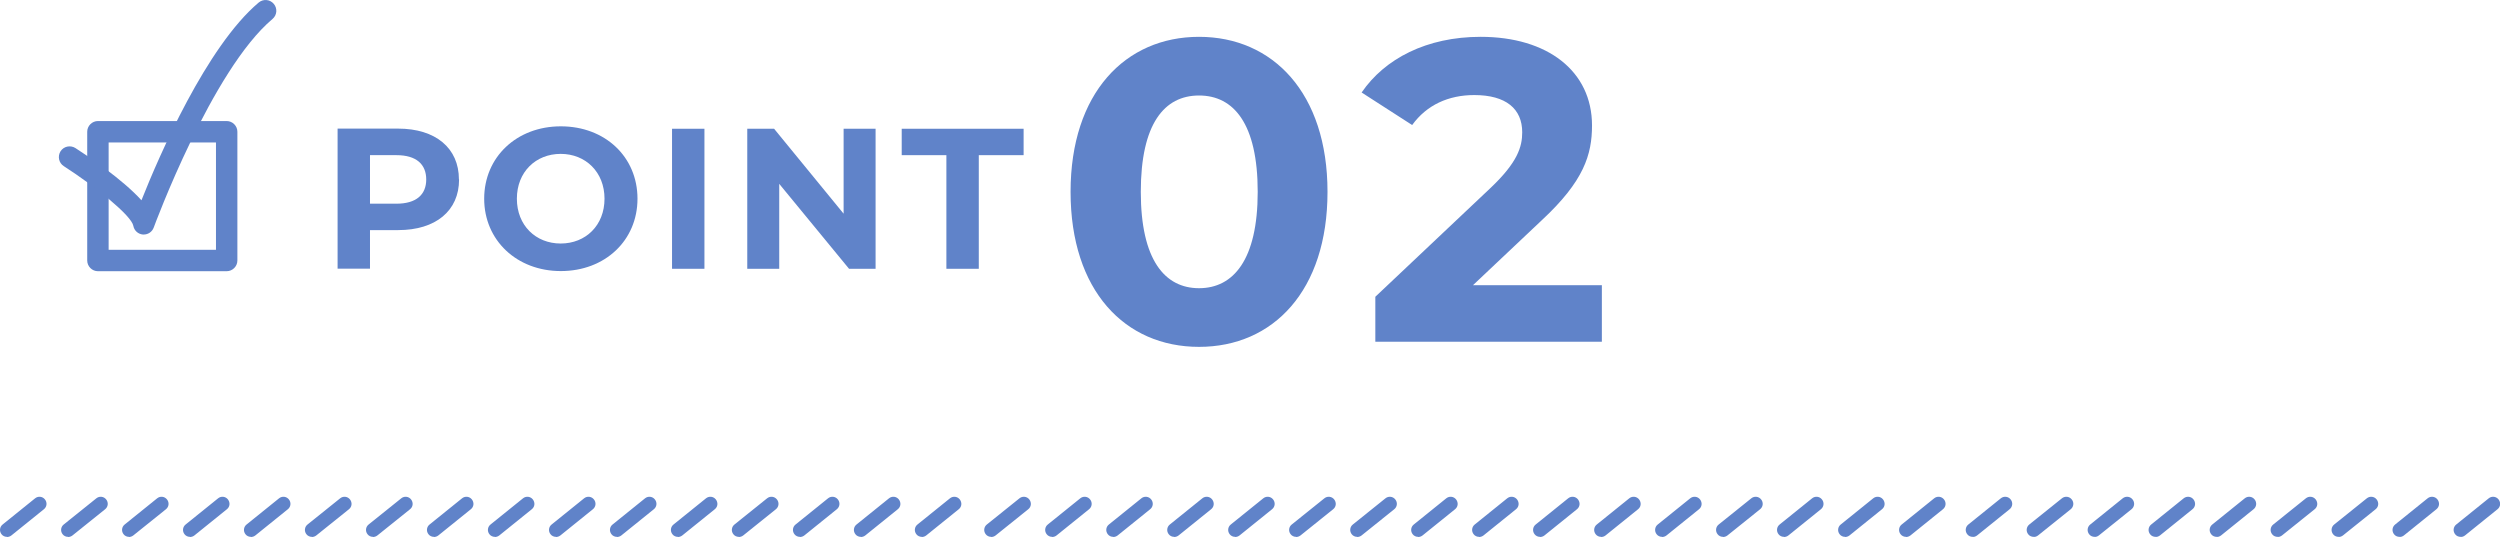 <?xml version="1.0" encoding="UTF-8"?>
<svg id="_レイヤー_2" data-name="レイヤー_2" xmlns="http://www.w3.org/2000/svg" viewBox="0 0 175.14 37.61">
  <defs>
    <style>
      .cls-1 {
        fill: #6083c9;
      }
    </style>
  </defs>
  <g id="_レイヤー_2-2" data-name="レイヤー_2">
    <g>
      <path class="cls-1" d="M75,13.44c0-6.93,3.84-10.86,9-10.86s9,3.93,9,10.86-3.81,10.86-9,10.86-9-3.93-9-10.86ZM88.11,13.44c0-4.77-1.68-6.75-4.11-6.75s-4.08,1.98-4.08,6.75,1.68,6.75,4.08,6.75,4.11-1.98,4.11-6.75Z"/>
      <path class="cls-1" d="M112.22,19.98v3.96h-15.87v-3.15l8.1-7.65c1.86-1.77,2.19-2.85,2.19-3.87,0-1.65-1.14-2.61-3.36-2.61-1.8,0-3.33.69-4.35,2.1l-3.54-2.28c1.62-2.37,4.56-3.9,8.34-3.9,4.68,0,7.8,2.4,7.8,6.21,0,2.04-.57,3.9-3.51,6.63l-4.83,4.56h9.03Z"/>
    </g>
    <g>
      <path class="cls-1" d="M32.16,12.58c0,2.19-1.64,3.54-4.26,3.54h-1.98v2.7h-2.27v-9.81h4.24c2.62,0,4.26,1.36,4.26,3.56ZM29.86,12.58c0-1.08-.7-1.71-2.09-1.71h-1.85v3.4h1.85c1.39,0,2.09-.63,2.09-1.7Z"/>
      <path class="cls-1" d="M33.92,13.92c0-2.91,2.27-5.07,5.37-5.07s5.37,2.14,5.37,5.07-2.28,5.07-5.37,5.07-5.37-2.16-5.37-5.07ZM42.35,13.92c0-1.86-1.32-3.14-3.07-3.14s-3.07,1.27-3.07,3.14,1.32,3.14,3.07,3.14,3.07-1.27,3.07-3.14Z"/>
      <path class="cls-1" d="M47.08,9.02h2.27v9.81h-2.27v-9.81Z"/>
      <path class="cls-1" d="M61.34,9.02v9.81h-1.86l-4.89-5.95v5.95h-2.24v-9.81h1.88l4.87,5.95v-5.95h2.24Z"/>
      <path class="cls-1" d="M66.31,10.87h-3.14v-1.85h8.54v1.85h-3.14v7.96h-2.27v-7.96Z"/>
    </g>
    <g>
      <g>
        <path class="cls-1" d="M4.77,37.61c-.14,0-.29-.06-.38-.18-.17-.21-.14-.52.08-.69l2.28-1.83c.21-.17.52-.14.69.08.17.21.14.52-.08.69l-2.28,1.83c-.09.07-.2.11-.31.11ZM64.58,37.61c-.14,0-.29-.06-.38-.18-.17-.21-.14-.52.08-.69l2.27-1.83c.21-.17.52-.14.69.08s.14.52-.08.69l-2.27,1.83c-.09.07-.2.11-.31.11ZM60.31,37.61c-.14,0-.29-.06-.38-.18-.17-.21-.14-.52.08-.69l2.27-1.83c.21-.17.52-.14.69.08s.14.52-.08.69l-2.27,1.83c-.09.07-.2.11-.31.11ZM56.04,37.61c-.14,0-.29-.06-.38-.18-.17-.21-.14-.52.08-.69l2.27-1.83c.21-.17.52-.14.69.08.17.21.14.52-.08.69l-2.27,1.83c-.09.07-.2.11-.31.11ZM47.49,37.61c-.14,0-.29-.06-.38-.18-.17-.21-.14-.52.08-.69l2.27-1.83c.21-.17.52-.14.69.08s.14.52-.08.69l-2.27,1.83c-.09.07-.2.11-.31.11ZM43.22,37.61c-.14,0-.29-.06-.38-.18-.17-.21-.14-.52.08-.69l2.27-1.83c.21-.17.52-.14.69.08.17.21.14.52-.08.69l-2.27,1.83c-.09.07-.2.11-.31.11ZM38.95,37.61c-.14,0-.29-.06-.38-.18-.17-.21-.14-.52.08-.69l2.27-1.83c.21-.17.52-.14.69.08.17.21.14.52-.08.69l-2.27,1.83c-.09.07-.2.11-.31.11ZM34.67,37.61c-.14,0-.29-.06-.38-.18-.17-.21-.14-.52.08-.69l2.27-1.83c.21-.17.52-.14.69.08s.14.52-.08.69l-2.27,1.83c-.09.07-.2.11-.31.11ZM30.4,37.61c-.14,0-.29-.06-.38-.18-.17-.21-.14-.52.08-.69l2.27-1.83c.21-.17.52-.14.69.08s.14.52-.08.69l-2.27,1.83c-.09.07-.2.11-.31.11ZM17.58,37.61c-.14,0-.29-.06-.38-.18-.17-.21-.14-.52.08-.69l2.27-1.83c.21-.17.52-.14.69.08.17.21.14.52-.08.69l-2.27,1.83c-.09.07-.2.11-.31.11ZM13.31,37.61c-.14,0-.29-.06-.38-.18-.17-.21-.14-.52.08-.69l2.27-1.83c.21-.17.52-.14.69.08s.14.52-.08.69l-2.27,1.83c-.09.07-.2.11-.31.11ZM9.04,37.61c-.14,0-.29-.06-.38-.18-.17-.21-.14-.52.08-.69l2.27-1.83c.21-.17.52-.14.69.08.17.21.14.52-.08.69l-2.28,1.83c-.09.07-.2.11-.31.11ZM.49,37.61c-.14,0-.29-.06-.38-.18-.17-.21-.14-.52.08-.69l2.27-1.83c.21-.17.52-.14.69.08.17.21.14.52-.08.69l-2.27,1.83c-.09.07-.2.11-.31.11ZM51.76,37.61c-.14,0-.29-.06-.38-.18-.17-.21-.14-.52.08-.69l2.28-1.83c.21-.17.52-.14.69.08.17.21.14.52-.08.69l-2.28,1.83c-.09.07-.2.11-.31.11ZM26.13,37.61c-.14,0-.29-.06-.38-.18-.17-.21-.14-.52.08-.69l2.28-1.83c.21-.17.52-.14.69.08s.14.52-.08.69l-2.28,1.83c-.09.07-.2.11-.31.11ZM21.85,37.61c-.14,0-.29-.06-.38-.18-.17-.21-.14-.52.08-.69l2.28-1.83c.21-.17.52-.14.69.08s.14.52-.08.69l-2.28,1.83c-.09.07-.2.11-.31.11Z"/>
        <path class="cls-1" d="M133.53,37.61c-.14,0-.29-.06-.38-.18-.17-.21-.14-.52.08-.69l2.27-1.83c.21-.17.52-.14.69.08.17.21.14.52-.08.69l-2.27,1.83c-.09.07-.2.11-.31.11ZM129.26,37.61c-.14,0-.29-.06-.38-.18-.17-.21-.14-.52.08-.69l2.27-1.83c.21-.17.52-.14.69.08s.14.52-.08.69l-2.27,1.83c-.09.07-.2.11-.31.11ZM124.98,37.61c-.14,0-.29-.06-.38-.18-.17-.21-.14-.52.08-.69l2.27-1.83c.21-.17.52-.14.69.08.17.21.14.52-.08.69l-2.27,1.83c-.09.07-.2.11-.31.11ZM116.44,37.61c-.14,0-.29-.06-.38-.18-.17-.21-.14-.52.08-.69l2.27-1.83c.21-.17.52-.14.69.08s.14.52-.08.69l-2.27,1.83c-.09.07-.2.11-.31.11ZM112.17,37.61c-.14,0-.29-.06-.38-.18-.17-.21-.14-.52.08-.69l2.27-1.83c.21-.17.52-.14.69.08s.14.52-.08.69l-2.27,1.83c-.09.07-.2.11-.31.11ZM107.89,37.61c-.14,0-.29-.06-.38-.18-.17-.21-.14-.52.08-.69l2.27-1.83c.21-.17.52-.14.69.08s.14.52-.08.69l-2.27,1.83c-.09.07-.2.11-.31.11ZM103.62,37.61c-.14,0-.29-.06-.38-.18-.17-.21-.14-.52.08-.69l2.27-1.83c.21-.17.52-.14.69.08s.14.52-.08.69l-2.27,1.83c-.09.07-.2.11-.31.11ZM99.35,37.61c-.14,0-.29-.06-.38-.18-.17-.21-.14-.52.08-.69l2.27-1.83c.21-.17.52-.14.69.08s.14.52-.08.69l-2.27,1.83c-.09.07-.2.11-.31.11ZM86.53,37.61c-.14,0-.29-.06-.38-.18-.17-.21-.14-.52.08-.69l2.27-1.83c.21-.17.52-.14.69.08.17.21.14.52-.08.69l-2.27,1.83c-.09.07-.2.11-.31.11ZM82.26,37.61c-.14,0-.29-.06-.38-.18-.17-.21-.14-.52.08-.69l2.27-1.83c.21-.17.52-.14.69.08s.14.52-.08.69l-2.27,1.83c-.09.07-.2.11-.31.11ZM77.99,37.61c-.14,0-.29-.06-.38-.18-.17-.21-.14-.52.08-.69l2.27-1.83c.21-.17.52-.14.69.08.17.21.14.52-.08.69l-2.27,1.83c-.09.07-.2.11-.31.11ZM73.71,37.61c-.14,0-.29-.06-.38-.18-.17-.21-.14-.52.08-.69l2.27-1.83c.21-.17.52-.14.69.08.17.21.14.52-.08.69l-2.27,1.83c-.09.07-.2.11-.31.11ZM120.71,37.61c-.14,0-.29-.06-.38-.18-.17-.21-.14-.52.08-.69l2.28-1.83c.21-.17.52-.14.69.08.17.21.14.52-.08.69l-2.28,1.83c-.09.07-.2.11-.31.11ZM95.08,37.61c-.14,0-.29-.06-.38-.18-.17-.21-.14-.52.08-.69l2.28-1.83c.21-.17.52-.14.69.08.17.21.14.52-.08.69l-2.28,1.83c-.09.07-.2.11-.31.11ZM90.8,37.61c-.14,0-.29-.06-.38-.18-.17-.21-.14-.52.08-.69l2.28-1.83c.21-.17.52-.14.69.08s.14.52-.08.69l-2.28,1.83c-.09.07-.2.11-.31.11ZM69.44,37.61c-.14,0-.29-.06-.38-.18-.17-.21-.14-.52.08-.69l2.28-1.83c.21-.17.52-.14.69.08s.14.52-.08.69l-2.28,1.83c-.09.07-.2.11-.31.11Z"/>
      </g>
      <path class="cls-1" d="M142.47,37.61c-.14,0-.29-.06-.38-.18-.17-.21-.14-.52.08-.69l2.28-1.83c.21-.17.52-.14.69.08.17.21.14.52-.08.69l-2.28,1.83c-.09.07-.2.11-.31.11ZM172.38,37.61c-.14,0-.29-.06-.38-.18-.17-.21-.14-.52.08-.69l2.27-1.83c.21-.17.52-.14.69.08s.14.52-.08.69l-2.27,1.83c-.09.07-.2.11-.31.11ZM168.1,37.61c-.14,0-.29-.06-.38-.18-.17-.21-.14-.52.08-.69l2.27-1.83c.21-.17.52-.14.69.08s.14.52-.08.69l-2.27,1.83c-.09.07-.2.11-.31.11ZM155.29,37.61c-.14,0-.29-.06-.38-.18-.17-.21-.14-.52.08-.69l2.27-1.83c.21-.17.52-.14.69.08.17.21.14.52-.08.69l-2.27,1.83c-.09.07-.2.11-.31.11ZM151.01,37.61c-.14,0-.29-.06-.38-.18-.17-.21-.14-.52.08-.69l2.27-1.83c.21-.17.52-.14.69.08s.14.52-.08.69l-2.27,1.83c-.09.07-.2.11-.31.11ZM146.74,37.61c-.14,0-.29-.06-.38-.18-.17-.21-.14-.52.08-.69l2.27-1.83c.21-.17.52-.14.69.08.17.21.14.52-.08.69l-2.28,1.83c-.09.07-.2.11-.31.11ZM138.2,37.61c-.14,0-.29-.06-.38-.18-.17-.21-.14-.52.08-.69l2.27-1.83c.21-.17.52-.14.69.08.17.21.14.52-.08.69l-2.27,1.83c-.09.07-.2.11-.31.11ZM163.83,37.61c-.14,0-.29-.06-.38-.18-.17-.21-.14-.52.08-.69l2.28-1.83c.21-.17.52-.14.69.08s.14.52-.08.69l-2.28,1.83c-.09.07-.2.11-.31.11ZM159.56,37.61c-.14,0-.29-.06-.38-.18-.17-.21-.14-.52.08-.69l2.28-1.83c.21-.17.52-.14.69.08s.14.52-.08.69l-2.28,1.83c-.09.07-.2.11-.31.11Z"/>
    </g>
    <g>
      <path class="cls-1" d="M15.88,19H6.86c-.41,0-.75-.34-.75-.75v-9.02c0-.41.34-.75.75-.75h9.02c.41,0,.75.34.75.75v9.02c0,.41-.34.75-.75.75ZM7.61,17.5h7.52v-7.52h-7.52v7.52Z"/>
      <path class="cls-1" d="M10.07,16.43s-.04,0-.06,0c-.34-.03-.61-.28-.67-.61-.13-.71-2.62-2.73-4.87-4.18-.35-.22-.45-.69-.23-1.04.22-.35.69-.45,1.04-.23.9.58,3.29,2.18,4.63,3.66C11.16,10.88,14.47,3.26,18.12.18c.32-.27.79-.23,1.06.09.27.32.23.79-.09,1.06-4.26,3.59-8.28,14.5-8.32,14.61-.11.3-.39.49-.7.49Z"/>
    </g>
  </g>
</svg>